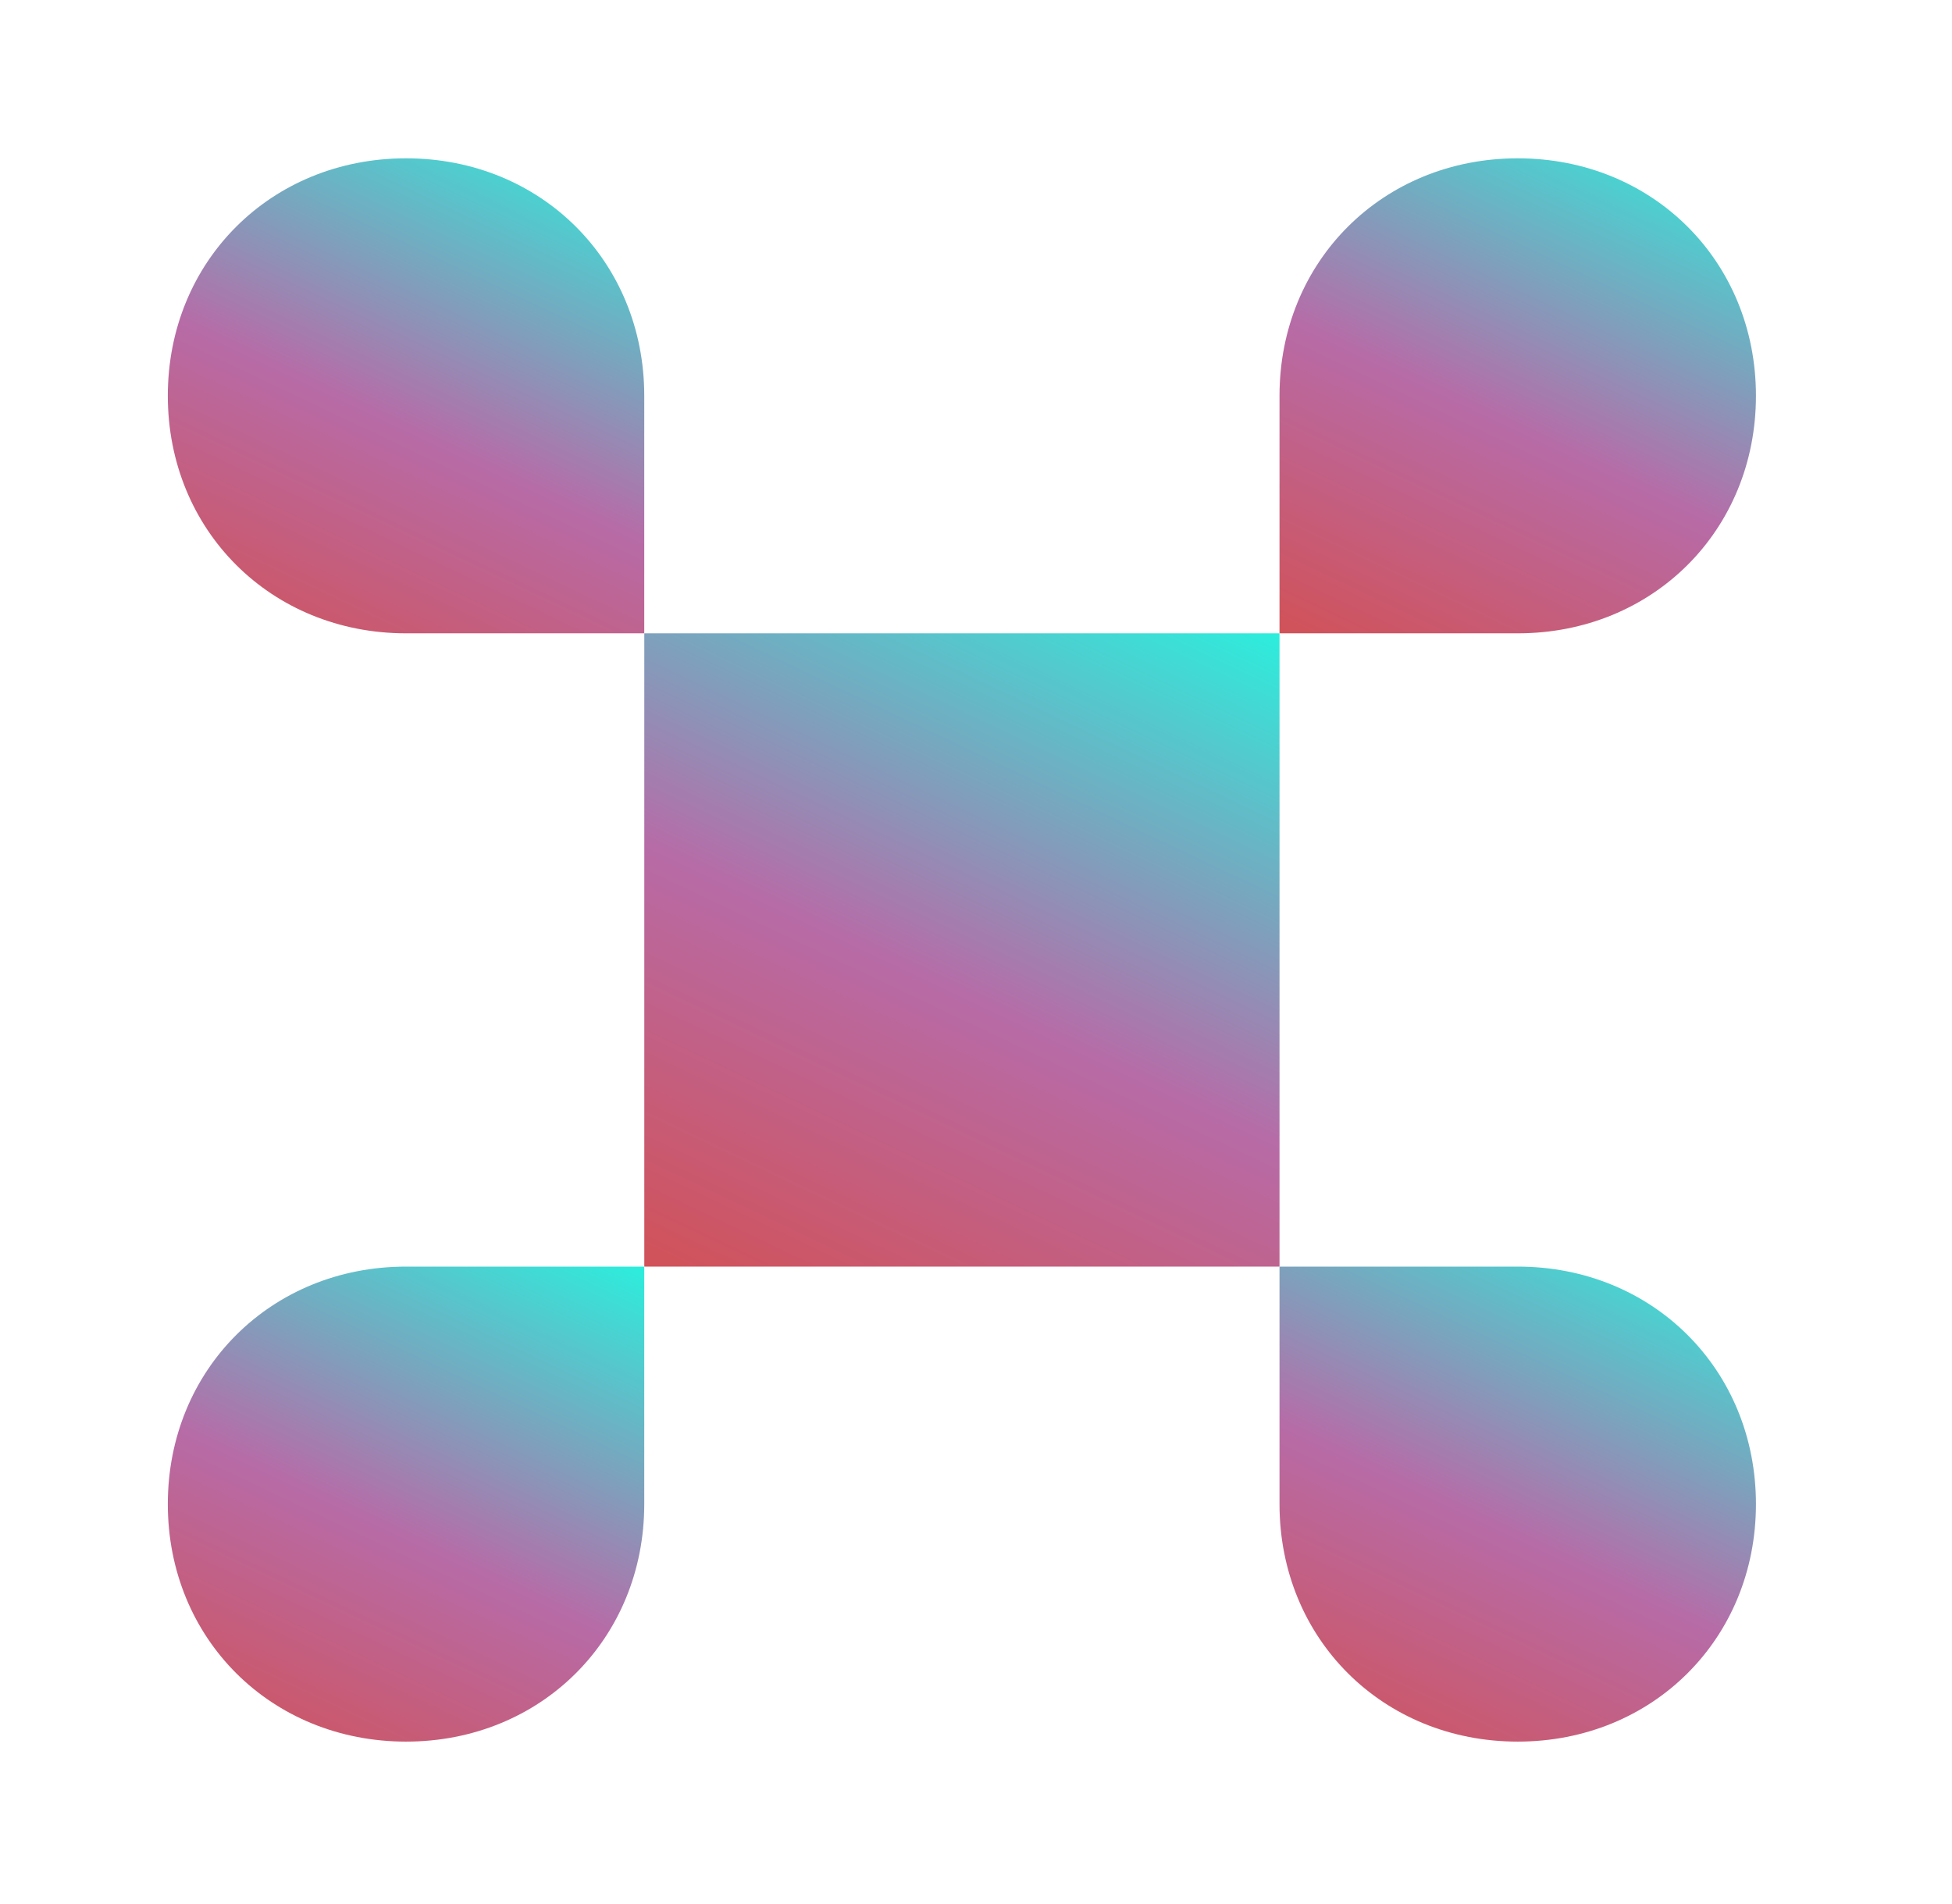 <svg width="41" height="40" viewBox="0 0 41 40" fill="none" xmlns="http://www.w3.org/2000/svg">
<path d="M26.875 13.305H13.533V26.609H26.875V13.305Z" fill="url(#paint0_linear_1_555)"/>
<path d="M3.525 31.599C3.525 34.426 5.693 36.588 8.529 36.588C11.364 36.588 13.532 34.426 13.532 31.599V26.609H8.529C5.693 26.609 3.525 28.771 3.525 31.599Z" fill="url(#paint1_linear_1_555)"/>
<path d="M8.529 3.326C5.693 3.326 3.525 5.488 3.525 8.315C3.525 11.143 5.693 13.305 8.529 13.305H13.532V8.315C13.532 5.488 11.364 3.326 8.529 3.326Z" fill="url(#paint2_linear_1_555)"/>
<path d="M36.882 8.315C36.882 5.488 34.714 3.326 31.879 3.326C29.043 3.326 26.875 5.488 26.875 8.315V13.305H31.879C34.714 13.305 36.882 11.143 36.882 8.315Z" fill="url(#paint3_linear_1_555)"/>
<path d="M31.879 26.609H26.875V31.599C26.875 34.426 29.043 36.588 31.879 36.588C34.714 36.588 36.882 34.426 36.882 31.599C36.882 28.771 34.714 26.609 31.879 26.609Z" fill="url(#paint4_linear_1_555)"/>
<defs>
<linearGradient id="paint0_linear_1_555" x1="32.136" y1="14.638" x2="22.511" y2="34.907" gradientUnits="userSpaceOnUse">
<stop stop-color="#1DFCE2"/>
<stop offset="0.48" stop-color="#B76BA7"/>
<stop offset="1" stop-color="#DD4634"/>
</linearGradient>
<linearGradient id="paint1_linear_1_555" x1="17.478" y1="27.609" x2="10.259" y2="42.811" gradientUnits="userSpaceOnUse">
<stop stop-color="#1DFCE2"/>
<stop offset="0.48" stop-color="#B76BA7"/>
<stop offset="1" stop-color="#DD4634"/>
</linearGradient>
<linearGradient id="paint2_linear_1_555" x1="17.478" y1="4.326" x2="10.259" y2="19.528" gradientUnits="userSpaceOnUse">
<stop stop-color="#1DFCE2"/>
<stop offset="0.48" stop-color="#B76BA7"/>
<stop offset="1" stop-color="#DD4634"/>
</linearGradient>
<linearGradient id="paint3_linear_1_555" x1="40.828" y1="4.326" x2="33.609" y2="19.528" gradientUnits="userSpaceOnUse">
<stop stop-color="#1DFCE2"/>
<stop offset="0.48" stop-color="#B76BA7"/>
<stop offset="1" stop-color="#DD4634"/>
</linearGradient>
<linearGradient id="paint4_linear_1_555" x1="40.828" y1="27.609" x2="33.609" y2="42.811" gradientUnits="userSpaceOnUse">
<stop stop-color="#1DFCE2"/>
<stop offset="0.48" stop-color="#B76BA7"/>
<stop offset="1" stop-color="#DD4634"/>
</linearGradient>
</defs>
</svg>
